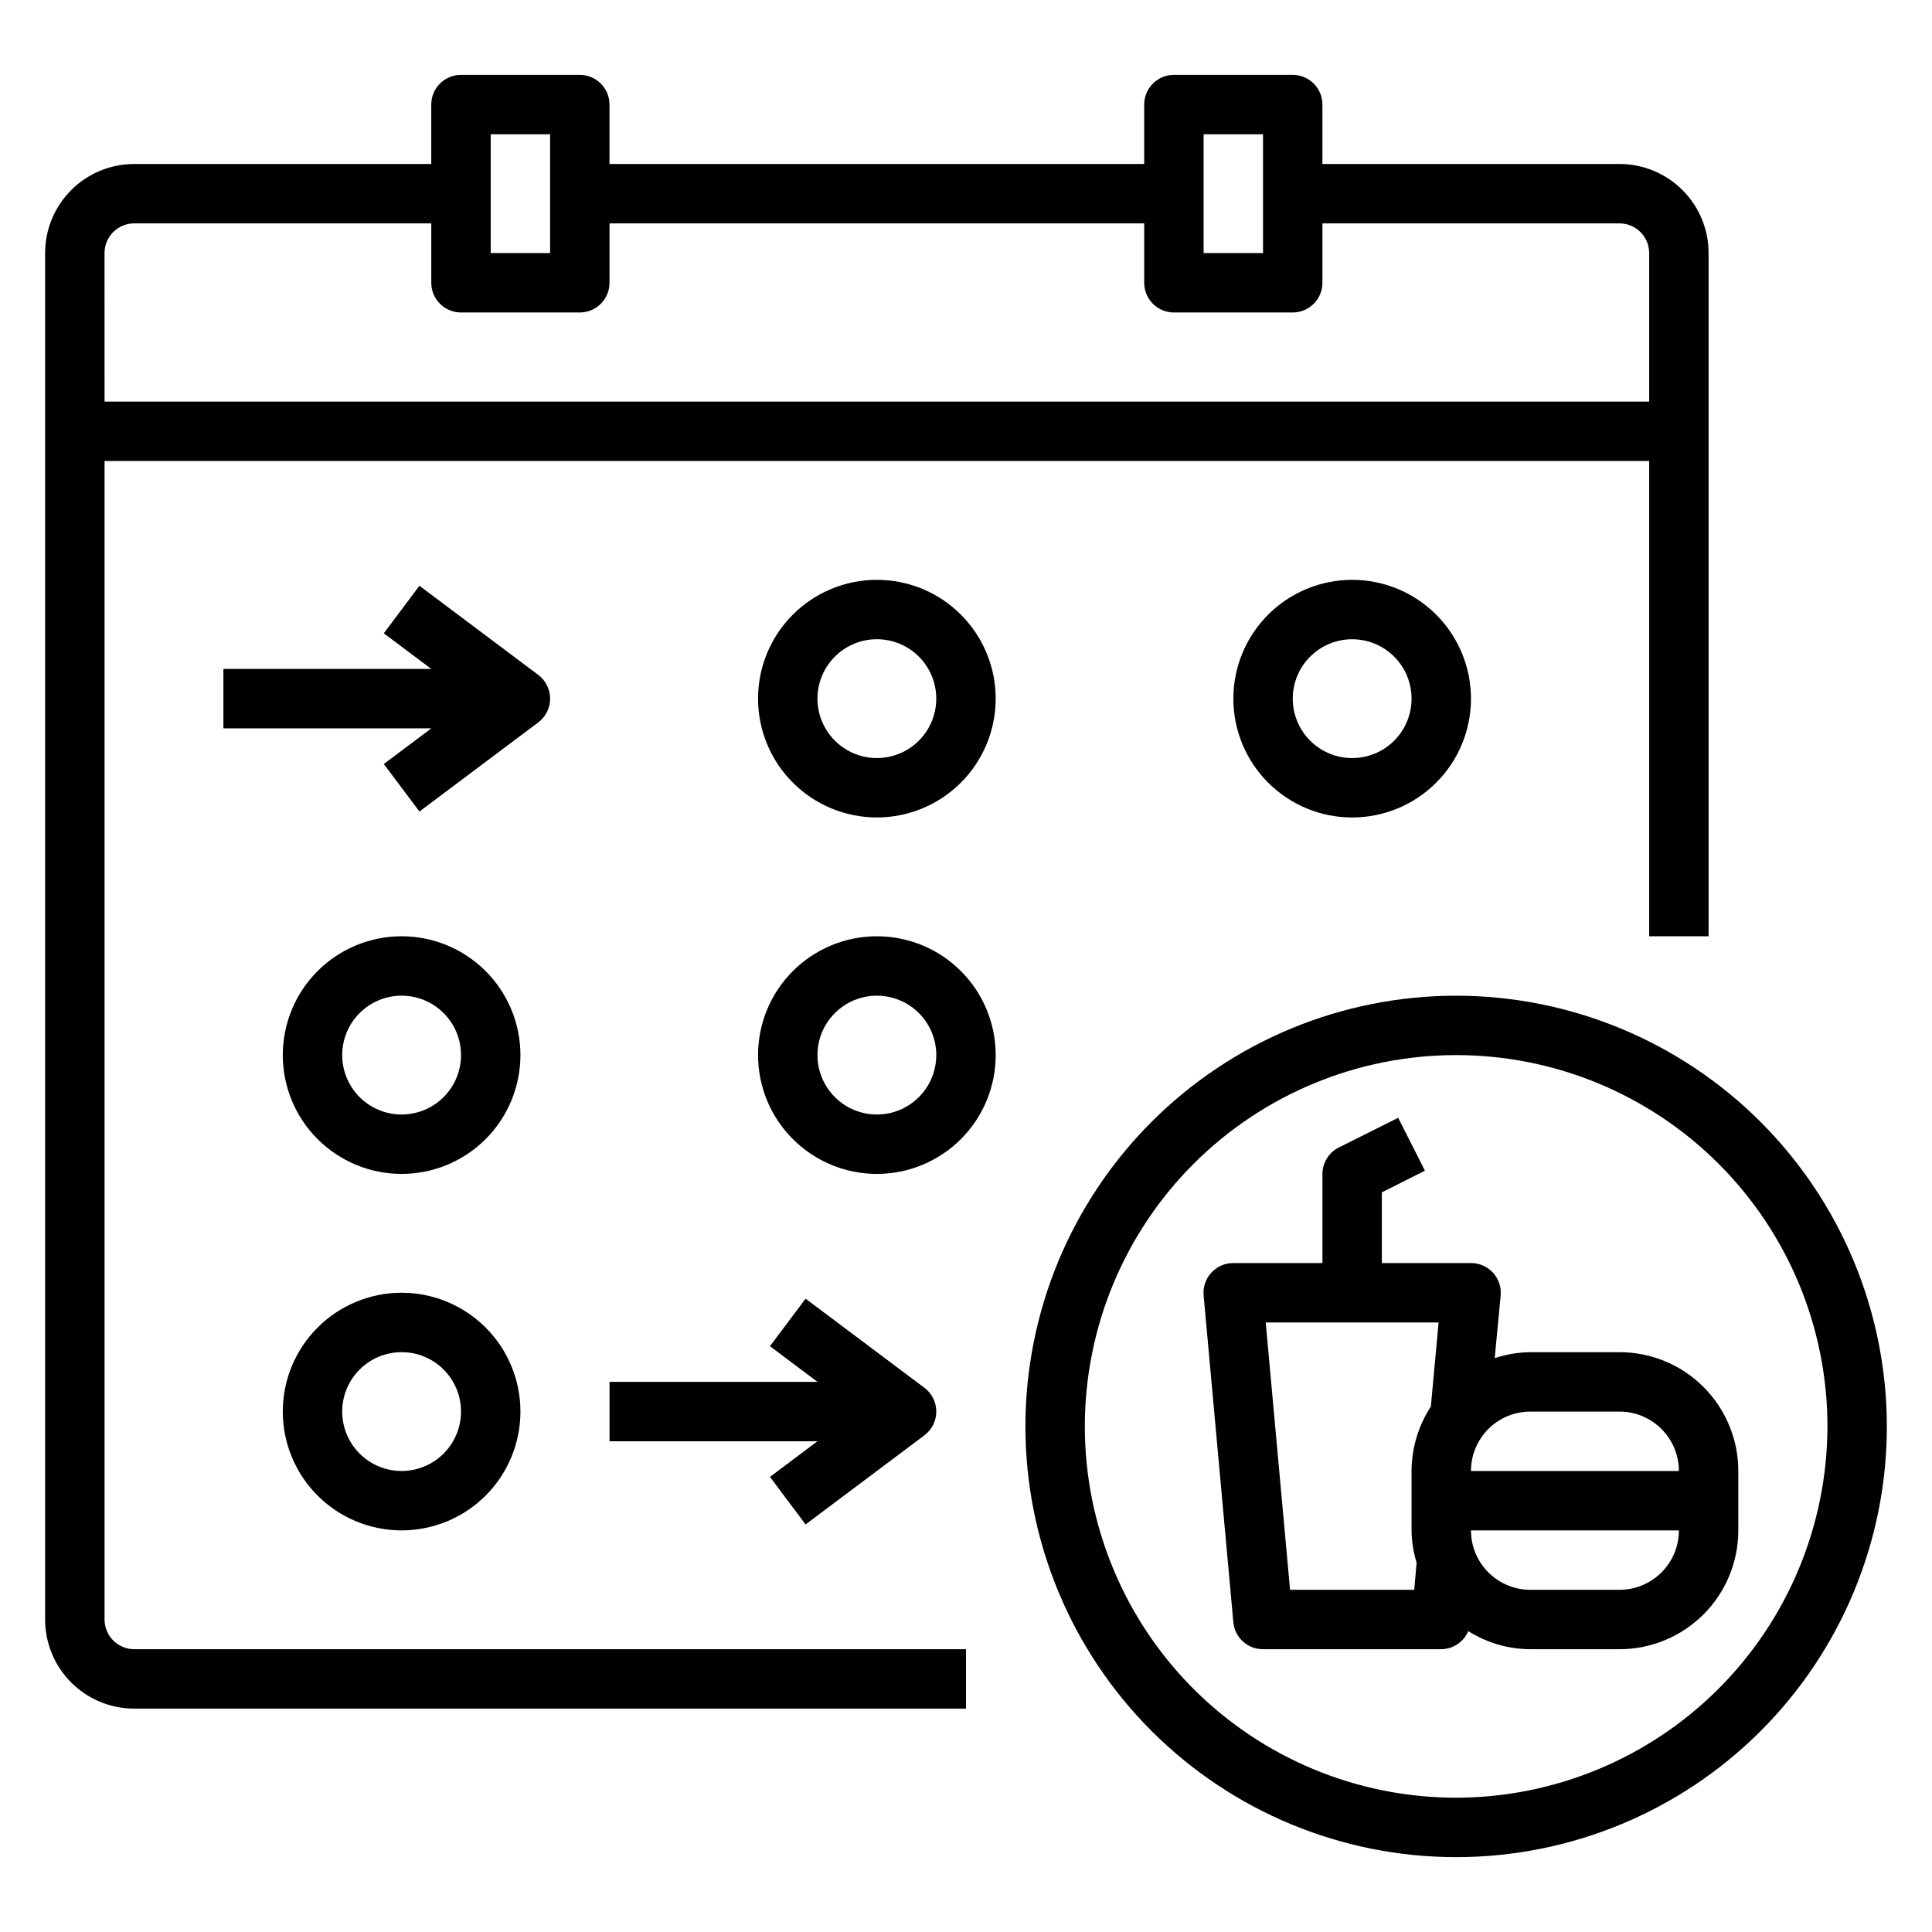 <?xml version="1.0" encoding="UTF-8"?>
<!-- Uploaded to: ICON Repo, www.svgrepo.com, Generator: ICON Repo Mixer Tools -->
<svg fill="#000000" width="800px" height="800px" version="1.1" viewBox="144 144 512 512" xmlns="http://www.w3.org/2000/svg">
 <g>
  <path d="m179.58 596.8h220.42v-15.746h-220.42c-4.348 0-7.871-3.523-7.871-7.871v-307.01h409.34v125.95h15.742l0.004-181.05c0-6.266-2.488-12.27-6.918-16.699-4.43-4.43-10.438-6.918-16.699-6.918h-78.723v-15.742c0-2.09-0.828-4.09-2.305-5.566-1.477-1.477-3.477-2.309-5.566-2.309h-31.488c-4.348 0-7.871 3.527-7.871 7.875v15.742h-141.7v-15.742c0-2.09-0.832-4.09-2.305-5.566-1.477-1.477-3.481-2.309-5.566-2.309h-31.488c-4.348 0-7.875 3.527-7.875 7.875v15.742h-78.719c-6.262 0-12.27 2.488-16.699 6.918-4.43 4.43-6.918 10.434-6.918 16.699v362.11c0 6.262 2.488 12.27 6.918 16.699 4.43 4.43 10.438 6.918 16.699 6.918zm283.39-417.22h15.742v31.488h-15.742zm-188.93 0h15.742v31.488h-15.742zm-102.34 31.488c0-4.348 3.523-7.871 7.871-7.871h78.719v15.742c0 2.09 0.832 4.09 2.309 5.566 1.477 1.477 3.477 2.305 5.566 2.305h31.488c2.086 0 4.09-0.828 5.566-2.305 1.473-1.477 2.305-3.477 2.305-5.566v-15.742h141.7v15.742c0 2.09 0.828 4.09 2.305 5.566 1.477 1.477 3.481 2.305 5.566 2.305h31.488c2.09 0 4.09-0.828 5.566-2.305 1.477-1.477 2.305-3.477 2.305-5.566v-15.742h78.723c2.086 0 4.09 0.828 5.566 2.305 1.477 1.477 2.305 3.477 2.305 5.566v39.359h-409.34z"/>
  <path d="m376.38 297.66c-8.352 0-16.359 3.316-22.266 9.223-5.906 5.902-9.223 13.914-9.223 22.262 0 8.352 3.316 16.363 9.223 22.266 5.906 5.906 13.914 9.223 22.266 9.223 8.352 0 16.359-3.316 22.266-9.223 5.906-5.902 9.223-13.914 9.223-22.266 0-8.348-3.316-16.359-9.223-22.262-5.906-5.906-13.914-9.223-22.266-9.223zm0 47.23c-4.176 0-8.18-1.66-11.133-4.613-2.953-2.949-4.613-6.957-4.613-11.133 0-4.172 1.66-8.18 4.613-11.133 2.953-2.949 6.957-4.609 11.133-4.609 4.176 0 8.18 1.66 11.133 4.609 2.953 2.953 4.609 6.961 4.609 11.133 0 4.176-1.656 8.184-4.609 11.133-2.953 2.953-6.957 4.613-11.133 4.613z"/>
  <path d="m407.87 423.61c0-8.352-3.316-16.359-9.223-22.266-5.906-5.902-13.914-9.223-22.266-9.223-8.352 0-16.359 3.32-22.266 9.223-5.906 5.906-9.223 13.914-9.223 22.266 0 8.352 3.316 16.363 9.223 22.266 5.906 5.906 13.914 9.223 22.266 9.223 8.352 0 16.359-3.316 22.266-9.223 5.906-5.902 9.223-13.914 9.223-22.266zm-31.488 15.742v0.004c-4.176 0-8.18-1.66-11.133-4.613s-4.613-6.957-4.613-11.133 1.66-8.18 4.613-11.133 6.957-4.609 11.133-4.609c4.176 0 8.18 1.656 11.133 4.609s4.609 6.957 4.609 11.133-1.656 8.18-4.609 11.133-6.957 4.613-11.133 4.613z"/>
  <path d="m250.43 392.12c-8.352 0-16.359 3.32-22.266 9.223-5.906 5.906-9.223 13.914-9.223 22.266 0 8.352 3.316 16.363 9.223 22.266 5.906 5.906 13.914 9.223 22.266 9.223 8.352 0 16.359-3.316 22.266-9.223 5.906-5.902 9.223-13.914 9.223-22.266 0-8.352-3.316-16.359-9.223-22.266-5.906-5.902-13.914-9.223-22.266-9.223zm0 47.23v0.004c-4.176 0-8.18-1.66-11.133-4.613s-4.609-6.957-4.609-11.133 1.656-8.18 4.609-11.133 6.957-4.609 11.133-4.609c4.176 0 8.18 1.656 11.133 4.609s4.613 6.957 4.613 11.133-1.66 8.18-4.613 11.133-6.957 4.613-11.133 4.613z"/>
  <path d="m250.43 486.59c-8.352 0-16.359 3.32-22.266 9.223-5.906 5.906-9.223 13.914-9.223 22.266s3.316 16.359 9.223 22.266 13.914 9.223 22.266 9.223c8.352 0 16.359-3.316 22.266-9.223s9.223-13.914 9.223-22.266-3.316-16.359-9.223-22.266c-5.906-5.902-13.914-9.223-22.266-9.223zm0 47.23v0.004c-4.176 0-8.18-1.66-11.133-4.613-2.953-2.953-4.609-6.957-4.609-11.133s1.656-8.18 4.609-11.133c2.953-2.953 6.957-4.609 11.133-4.609 4.176 0 8.18 1.656 11.133 4.609 2.953 2.953 4.613 6.957 4.613 11.133s-1.66 8.18-4.613 11.133c-2.953 2.953-6.957 4.613-11.133 4.613z"/>
  <path d="m470.85 329.15c0 8.352 3.316 16.363 9.223 22.266 5.902 5.906 13.914 9.223 22.266 9.223 8.352 0 16.359-3.316 22.266-9.223 5.902-5.902 9.223-13.914 9.223-22.266 0-8.348-3.32-16.359-9.223-22.262-5.906-5.906-13.914-9.223-22.266-9.223-8.352 0-16.363 3.316-22.266 9.223-5.906 5.902-9.223 13.914-9.223 22.262zm47.23 0c0 4.176-1.656 8.184-4.609 11.133-2.953 2.953-6.957 4.613-11.133 4.613-4.176 0-8.18-1.66-11.133-4.613-2.953-2.949-4.613-6.957-4.613-11.133 0-4.172 1.66-8.18 4.613-11.133 2.953-2.949 6.957-4.609 11.133-4.609 4.176 0 8.18 1.66 11.133 4.609 2.953 2.953 4.609 6.961 4.609 11.133z"/>
  <path d="m529.89 407.87c-30.273 0-59.305 12.023-80.711 33.43s-33.434 50.441-33.434 80.715 12.027 59.305 33.434 80.711 50.438 33.434 80.711 33.434c30.273 0 59.305-12.027 80.711-33.434s33.434-50.438 33.434-80.711c-0.02-30.266-12.055-59.289-33.457-80.691-21.398-21.398-50.422-33.434-80.688-33.453zm0 212.54c-26.098 0-51.125-10.367-69.578-28.82s-28.82-43.48-28.82-69.578 10.367-51.125 28.82-69.582c18.453-18.453 43.48-28.82 69.578-28.82 26.098 0 51.125 10.367 69.578 28.82 18.457 18.457 28.824 43.484 28.824 69.582-0.043 26.082-10.426 51.09-28.867 69.531-18.445 18.445-43.449 28.828-69.535 28.867z"/>
  <path d="m573.18 502.34h-23.617c-3.211 0.039-6.394 0.57-9.445 1.574l1.574-16.609c0.199-2.211-0.543-4.398-2.039-6.031-1.5-1.633-3.617-2.559-5.832-2.551h-23.617v-18.734l11.414-5.746-7.086-14.012-15.742 7.871c-2.648 1.332-4.32 4.039-4.332 7.004v23.617h-23.613c-2.219-0.008-4.336 0.918-5.832 2.551-1.5 1.633-2.242 3.82-2.039 6.031l7.871 86.594v-0.004c0.367 4.07 3.785 7.18 7.871 7.164h47.23c3.133-0.035 5.945-1.918 7.164-4.801 4.922 3.117 10.625 4.781 16.453 4.801h23.617c8.352 0 16.359-3.316 22.266-9.223s9.223-13.914 9.223-22.266v-15.742c0-8.352-3.316-16.363-9.223-22.266-5.906-5.906-13.914-9.223-22.266-9.223zm-49.988 14.406c-3.316 5.082-5.094 11.012-5.117 17.082v15.742c0.043 2.91 0.492 5.797 1.34 8.582l-0.629 7.164h-32.906l-6.453-70.848h45.816zm49.988 48.57h-23.617c-4.176 0-8.18-1.66-11.133-4.613s-4.609-6.957-4.609-11.133h55.105-0.004c0 4.176-1.656 8.18-4.609 11.133s-6.957 4.613-11.133 4.613zm-39.359-31.488c0-4.176 1.656-8.18 4.609-11.133s6.957-4.613 11.133-4.613h23.617c4.176 0 8.18 1.66 11.133 4.613s4.609 6.957 4.609 11.133z"/>
  <path d="m289.79 329.15c0-2.477-1.164-4.809-3.148-6.297l-31.488-23.617-9.445 12.594 12.594 9.449h-55.102v15.742h55.105l-12.594 9.445 9.445 12.594 31.488-23.617-0.004 0.008c1.984-1.488 3.148-3.82 3.148-6.301z"/>
  <path d="m357.49 547.99 31.488-23.617c1.984-1.484 3.148-3.816 3.148-6.297 0-2.477-1.164-4.809-3.148-6.297l-31.488-23.617-9.445 12.594 12.594 9.449h-55.102v15.742h55.105l-12.594 9.445z"/>
 </g>
</svg>
